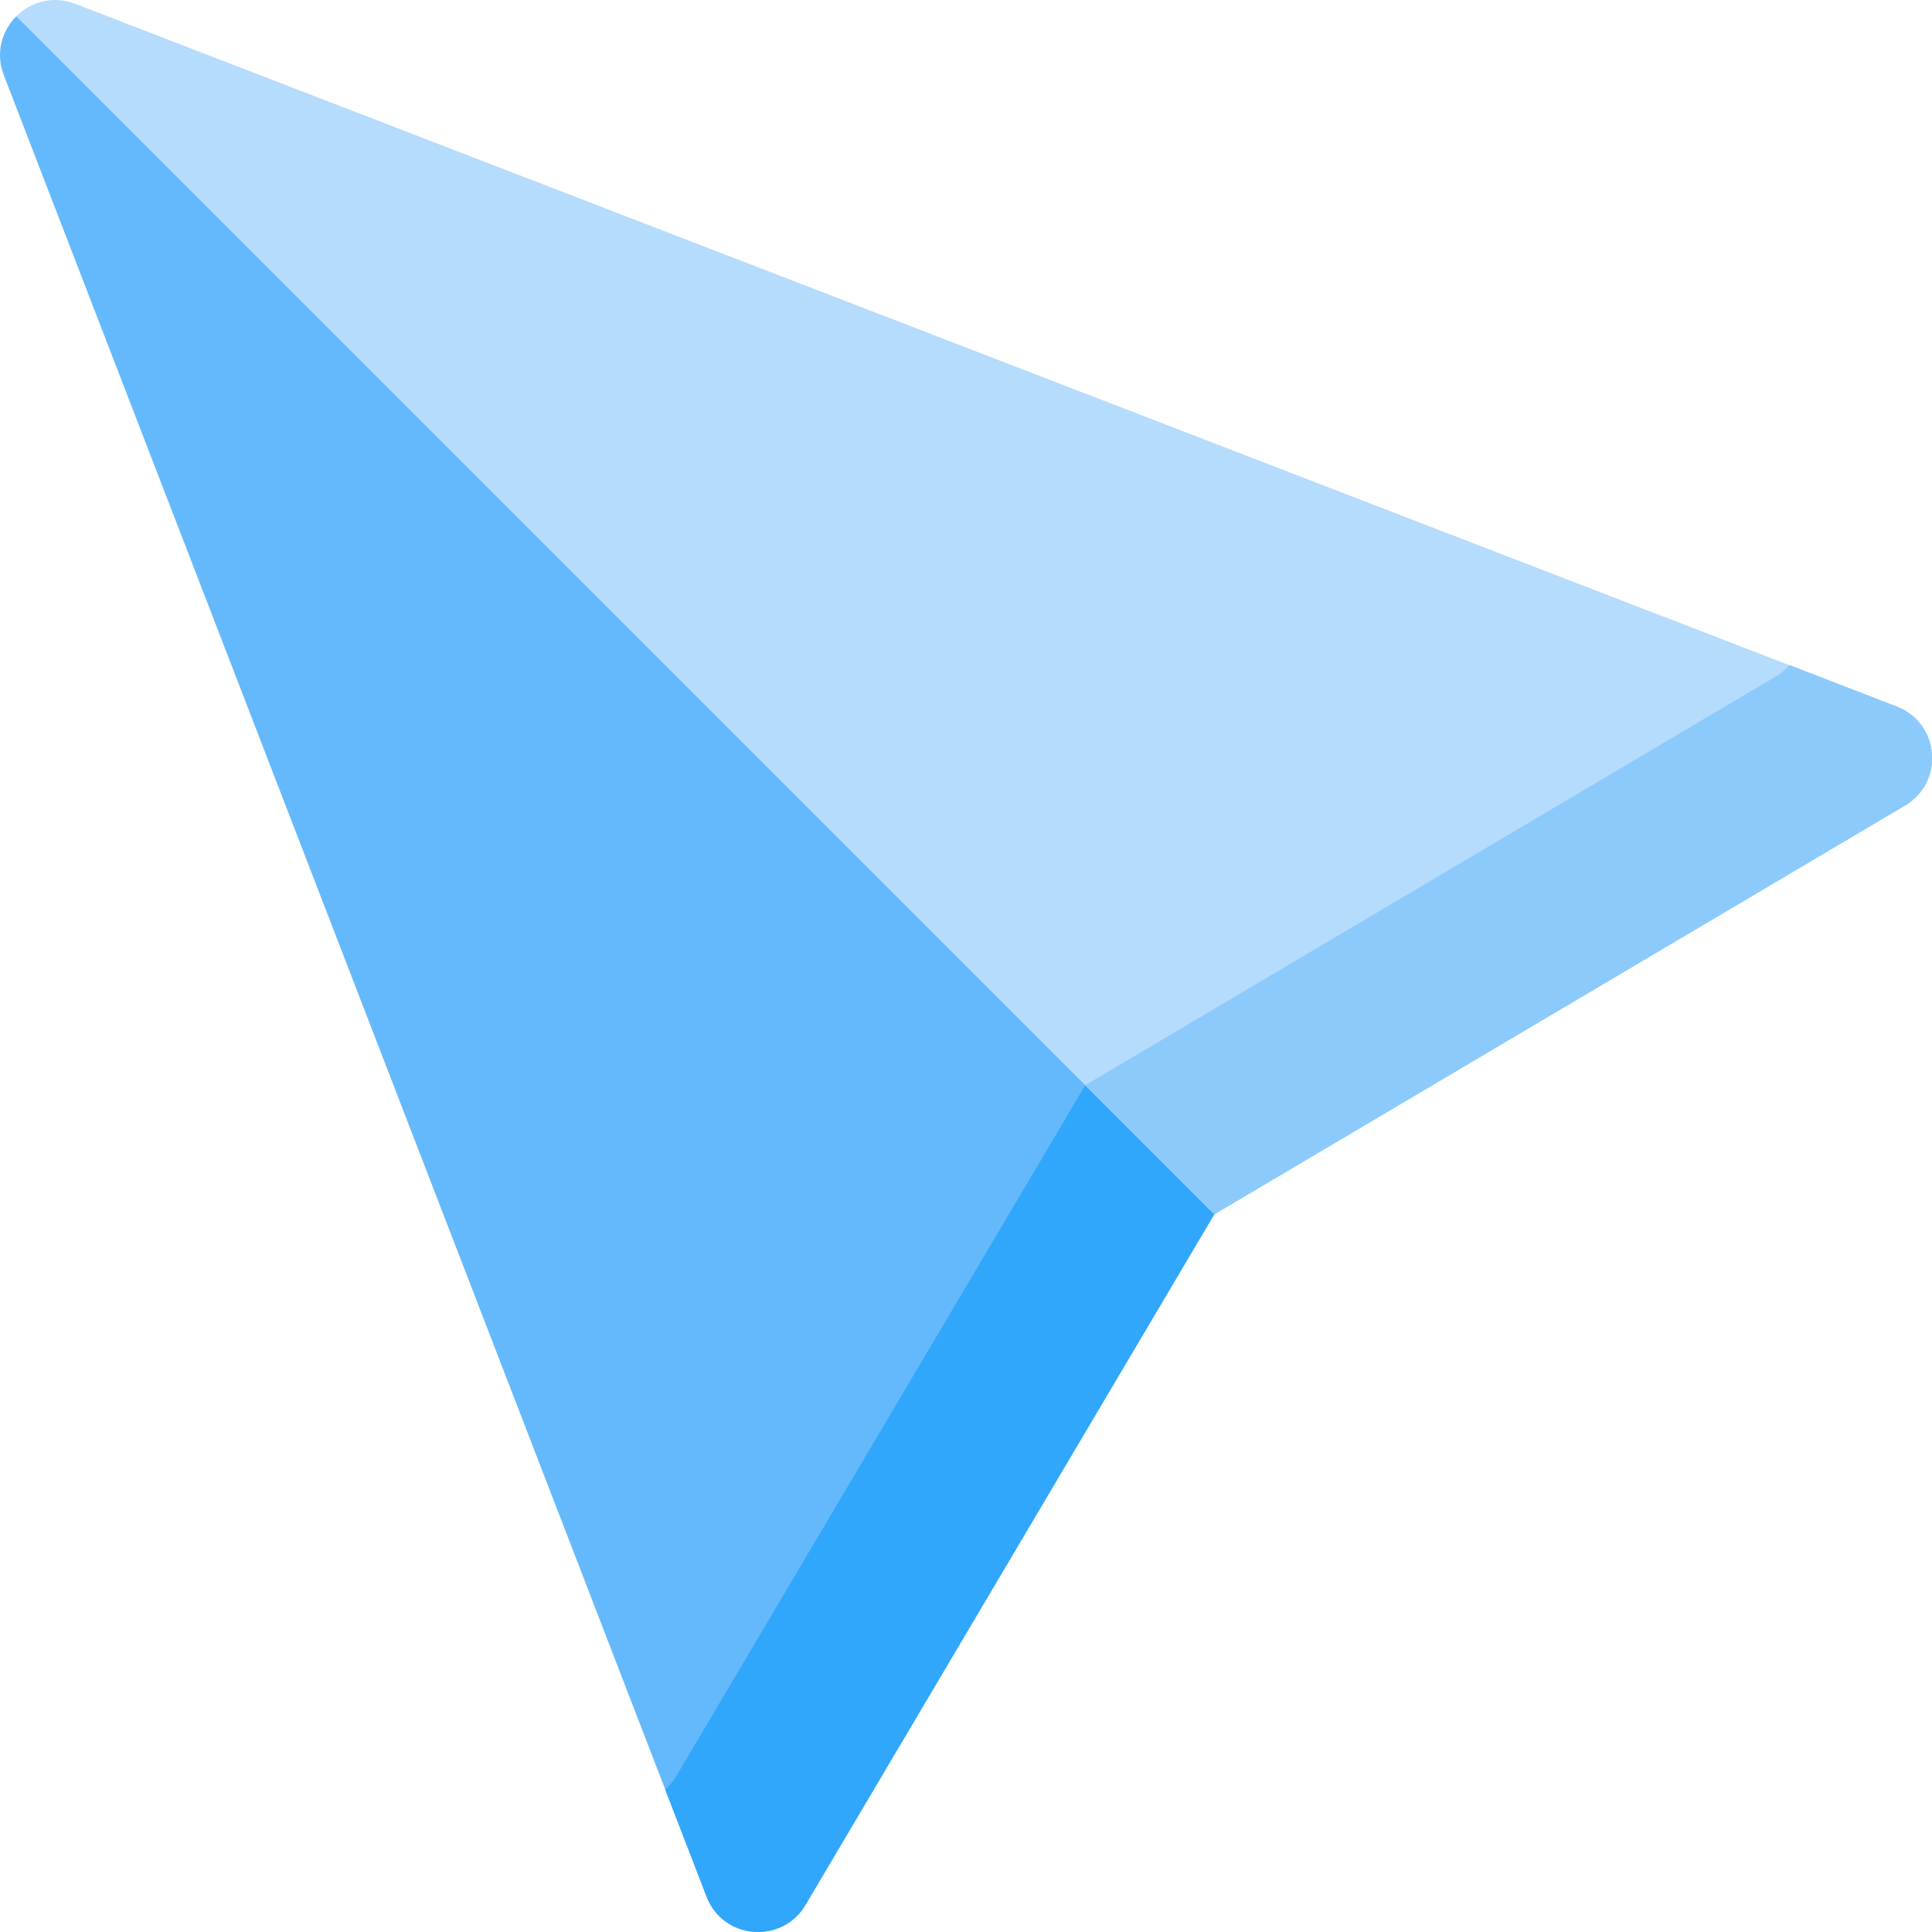 <?xml version="1.0" encoding="UTF-8"?>
<svg xmlns="http://www.w3.org/2000/svg" width="180" height="180" viewBox="0 0 180 180" fill="none">
  <g clip-path="url(#clip0_642_7989)">
    <path d="M113.133 113.133L75.045 177.476C72.858 181.17 67.377 180.713 65.831 176.709L0.356 7C-0.446 4.923 0.177 2.859 1.52 1.52L84.505 46.927L113.133 113.133Z" fill="#64B9FC"></path>
    <path d="M177.478 75.046L113.131 113.131L75.045 177.478C72.858 181.172 67.375 180.716 65.832 176.71L61.975 166.717C62.373 166.37 62.728 165.95 63.021 165.45L101.107 101.107L165.45 63.021C165.95 62.728 166.37 62.373 166.717 61.975L176.71 65.832C180.716 67.375 181.172 72.858 177.478 75.046Z" fill="#31A7FB"></path>
    <path d="M177.477 75.044L113.129 113.132L1.517 1.519C2.861 0.175 4.925 -0.443 7.003 0.357L176.707 65.831C180.714 67.375 181.172 72.861 177.477 75.044Z" fill="#B5DBFD"></path>
    <path d="M101.107 101.108L165.45 63.022C165.95 62.729 166.37 62.374 166.718 61.976L176.71 65.833C180.716 67.376 181.172 72.859 177.478 75.046L113.132 113.132L101.107 101.108Z" fill="#8DCAFC"></path>
  </g>
  <defs>
    <clipPath id="clip0_642_7989">
      <rect width="180" height="180" fill="white"></rect>
    </clipPath>
  </defs>
</svg>
